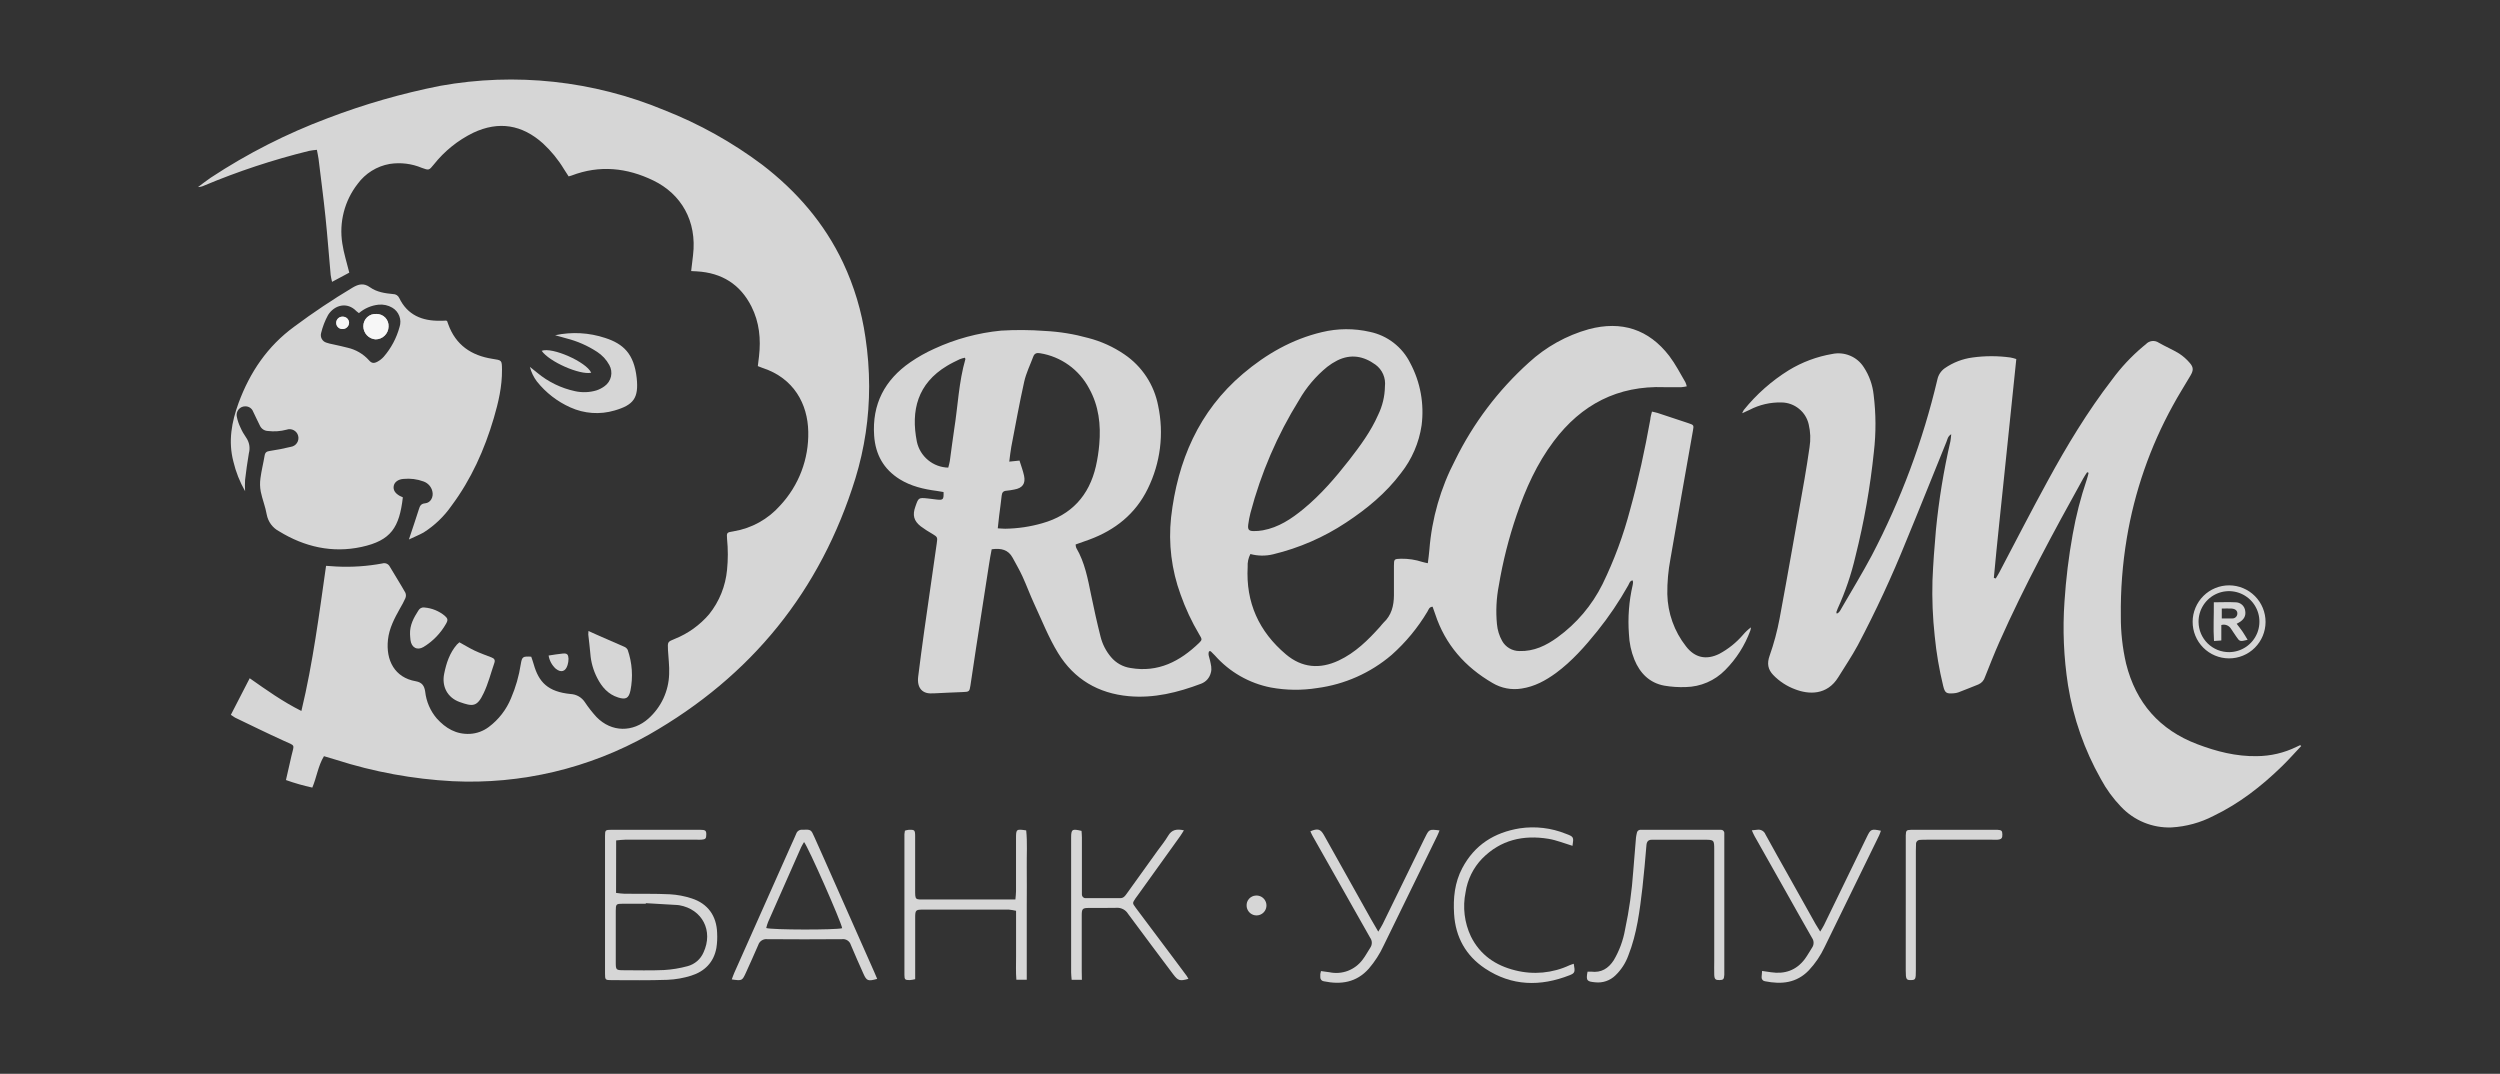 <?xml version="1.0" encoding="UTF-8"?> <svg xmlns="http://www.w3.org/2000/svg" viewBox="0 0 108 46.389" fill="none"><rect x="0" y="0" width="108" height="46.389" fill="#333333" stroke="none"/><path d="M71.365 17.781C71.466 17.806 71.54 17.818 71.609 17.84C72.049 17.984 72.488 18.129 72.927 18.277C73.181 18.362 73.177 18.363 73.133 18.614C72.808 20.457 72.48 22.299 72.163 24.143C72.068 24.645 72.022 25.155 72.028 25.666C72.046 26.486 72.329 27.279 72.836 27.923C73.215 28.417 73.711 28.523 74.269 28.249C74.662 28.039 75.012 27.758 75.302 27.42C75.402 27.301 75.516 27.195 75.641 27.102C75.637 27.148 75.629 27.194 75.615 27.238C75.38 27.881 75.009 28.464 74.526 28.948C74.077 29.406 73.466 29.669 72.825 29.681C72.514 29.693 72.203 29.672 71.896 29.62C71.261 29.502 70.846 29.084 70.606 28.496C70.464 28.145 70.385 27.771 70.37 27.392C70.317 26.683 70.371 25.971 70.531 25.278C70.541 25.232 70.546 25.185 70.547 25.137C70.543 25.114 70.536 25.092 70.526 25.071C70.407 25.093 70.384 25.209 70.339 25.288C69.95 25.982 69.504 26.642 69.006 27.262C68.471 27.926 67.909 28.564 67.217 29.075C66.77 29.4 66.296 29.66 65.734 29.745C65.302 29.816 64.858 29.732 64.481 29.508C63.293 28.818 62.434 27.851 61.999 26.524C61.964 26.418 61.925 26.314 61.888 26.209C61.734 26.22 61.715 26.341 61.664 26.423C61.248 27.121 60.727 27.751 60.12 28.291C59.208 29.07 58.09 29.567 56.902 29.724C56.238 29.83 55.561 29.822 54.9 29.7C53.964 29.517 53.114 29.03 52.483 28.315C52.425 28.253 52.364 28.197 52.303 28.135C52.294 28.126 52.267 28.135 52.231 28.135C52.173 28.271 52.246 28.401 52.273 28.533C52.309 28.708 52.363 28.875 52.308 29.062C52.282 29.169 52.23 29.268 52.158 29.351C52.085 29.433 51.993 29.496 51.891 29.535C50.884 29.915 49.853 30.174 48.764 30.075C47.444 29.956 46.401 29.34 45.711 28.215C45.303 27.55 45.014 26.811 44.683 26.099C44.501 25.706 44.351 25.295 44.17 24.899C44.045 24.626 43.891 24.365 43.748 24.098C43.558 23.743 43.247 23.673 42.841 23.729C42.8 23.95 42.752 24.178 42.722 24.406C42.534 25.601 42.349 26.797 42.166 27.992C42.083 28.534 42.001 29.076 41.922 29.618C41.883 29.875 41.865 29.888 41.595 29.897C41.19 29.91 40.785 29.933 40.38 29.951C40.351 29.951 40.323 29.951 40.294 29.951C39.879 29.99 39.601 29.75 39.666 29.227C39.829 27.904 40.02 26.587 40.211 25.267C40.295 24.669 40.38 24.07 40.468 23.471C40.507 23.209 40.501 23.199 40.279 23.064C40.106 22.966 39.939 22.858 39.779 22.74C39.475 22.503 39.412 22.253 39.543 21.889C39.679 21.495 39.679 21.493 40.083 21.534C40.214 21.546 40.344 21.569 40.475 21.582C40.743 21.609 40.773 21.582 40.761 21.256C40.669 21.24 40.572 21.221 40.473 21.208C39.907 21.134 39.356 21.007 38.864 20.701C38.171 20.267 37.82 19.635 37.763 18.821C37.669 17.459 38.221 16.412 39.325 15.649C39.652 15.424 39.999 15.229 40.361 15.066C41.272 14.645 42.247 14.38 43.246 14.283C43.878 14.245 44.511 14.25 45.142 14.297C45.775 14.329 46.401 14.431 47.012 14.601C47.571 14.745 48.1 14.985 48.576 15.311C48.952 15.566 49.273 15.892 49.523 16.271C49.773 16.651 49.945 17.076 50.031 17.522C50.29 18.736 50.132 20.002 49.583 21.115C49.055 22.199 48.176 22.898 47.058 23.311C46.864 23.382 46.668 23.449 46.467 23.521C46.468 23.57 46.477 23.62 46.493 23.666C46.865 24.298 46.994 25.006 47.138 25.712C47.262 26.312 47.394 26.913 47.545 27.508C47.626 27.831 47.78 28.131 47.995 28.385C48.209 28.641 48.511 28.81 48.841 28.858C50.031 29.063 50.976 28.571 51.803 27.772C51.94 27.639 51.934 27.613 51.803 27.401C51.48 26.856 51.211 26.28 51 25.682C50.611 24.619 50.47 23.482 50.59 22.356C50.87 19.915 51.782 17.768 53.699 16.144C54.699 15.297 55.817 14.655 57.104 14.349C57.786 14.183 58.498 14.179 59.182 14.337C59.554 14.415 59.904 14.576 60.205 14.809C60.506 15.042 60.751 15.339 60.92 15.68C61.361 16.505 61.533 17.447 61.413 18.375C61.302 19.128 60.995 19.839 60.523 20.437C59.873 21.304 59.05 21.981 58.152 22.573C57.189 23.212 56.121 23.676 54.998 23.946C54.675 24.025 54.338 24.02 54.017 23.934C53.928 24.105 53.887 24.298 53.899 24.491C53.816 26.03 54.386 27.284 55.553 28.269C56.244 28.852 57.017 28.916 57.831 28.535C58.549 28.198 59.099 27.654 59.62 27.073C59.67 27.017 59.712 26.955 59.767 26.901C60.114 26.581 60.215 26.167 60.218 25.717C60.218 25.291 60.218 24.865 60.218 24.439C60.218 24.15 60.23 24.146 60.526 24.137C60.838 24.132 61.149 24.179 61.446 24.276C61.515 24.297 61.587 24.31 61.682 24.331C61.706 24.123 61.736 23.937 61.749 23.752C61.854 22.399 62.233 21.081 62.862 19.879C63.644 18.285 64.723 16.856 66.041 15.668C66.781 14.986 67.672 14.49 68.641 14.22C70.049 13.848 71.222 14.22 72.112 15.376C72.381 15.731 72.585 16.13 72.808 16.511C72.834 16.569 72.854 16.628 72.868 16.69C72.792 16.707 72.716 16.719 72.638 16.726C72.393 16.726 72.146 16.726 71.901 16.726C69.892 16.651 68.315 17.471 67.119 19.065C66.396 20.028 65.907 21.112 65.52 22.246C65.18 23.24 64.922 24.259 64.749 25.295C64.642 25.843 64.615 26.405 64.668 26.961C64.691 27.216 64.766 27.463 64.891 27.686C64.965 27.82 65.073 27.93 65.205 28.007C65.336 28.084 65.485 28.125 65.638 28.125C66.266 28.146 66.795 27.888 67.284 27.533C68.108 26.936 68.775 26.148 69.228 25.237C69.734 24.199 70.135 23.114 70.427 21.996C70.782 20.721 71.058 19.426 71.293 18.123C71.3 18.009 71.335 17.903 71.365 17.781ZM59.829 16.693C59.85 16.514 59.824 16.332 59.752 16.167C59.68 16.001 59.565 15.858 59.419 15.752C58.908 15.382 58.355 15.279 57.764 15.575C57.613 15.652 57.469 15.743 57.336 15.848C56.845 16.248 56.432 16.735 56.118 17.285C55.179 18.797 54.472 20.441 54.019 22.162C53.977 22.327 53.945 22.494 53.923 22.663C53.897 22.879 53.949 22.941 54.159 22.943C54.291 22.945 54.423 22.934 54.553 22.91C55.236 22.786 55.791 22.414 56.313 21.985C57.062 21.369 57.689 20.637 58.284 19.876C58.757 19.264 59.221 18.64 59.535 17.923C59.722 17.54 59.823 17.12 59.829 16.693ZM43.104 22.824C43.246 22.832 43.34 22.841 43.43 22.841C43.969 22.833 44.504 22.754 45.022 22.605C46.283 22.25 47.05 21.413 47.343 20.141C47.413 19.829 47.462 19.513 47.489 19.194C47.562 18.35 47.469 17.529 47.047 16.776C46.836 16.377 46.535 16.033 46.169 15.77C45.802 15.507 45.38 15.332 44.934 15.26C44.795 15.235 44.691 15.26 44.639 15.401C44.505 15.763 44.33 16.111 44.245 16.491C44.038 17.421 43.869 18.36 43.689 19.297C43.651 19.497 43.633 19.702 43.6 19.943L44.042 19.897C44.111 20.118 44.191 20.329 44.239 20.548C44.313 20.896 44.171 21.085 43.817 21.148C43.706 21.171 43.594 21.188 43.481 21.199C43.343 21.208 43.286 21.274 43.272 21.412C43.242 21.703 43.199 21.993 43.163 22.283C43.142 22.444 43.127 22.611 43.104 22.819V22.824ZM40.963 20.206C40.991 20.112 41.014 20.016 41.032 19.919C41.097 19.463 41.15 19.002 41.221 18.547C41.382 17.534 41.419 16.502 41.706 15.51C41.706 15.503 41.699 15.493 41.683 15.453C41.607 15.468 41.532 15.49 41.461 15.518C41.274 15.608 41.086 15.698 40.909 15.806C39.637 16.571 39.342 17.734 39.609 19.083C39.676 19.394 39.847 19.674 40.093 19.877C40.338 20.08 40.645 20.194 40.963 20.201V20.206Z" fill="white" fill-opacity="0.8"></path><path d="M15.089 11.778L14.345 12.176C14.32 12.078 14.3 11.979 14.285 11.879C14.209 11.042 14.147 10.203 14.06 9.367C13.974 8.53 13.862 7.698 13.761 6.861C13.746 6.743 13.716 6.624 13.689 6.472C13.575 6.482 13.461 6.497 13.349 6.519C11.799 6.9 10.281 7.402 8.809 8.021C8.73 8.059 8.643 8.079 8.555 8.081C8.739 7.945 8.918 7.8 9.109 7.673C10.689 6.632 12.381 5.772 14.152 5.108C15.732 4.504 17.36 4.036 19.018 3.708C22.274 3.122 25.629 3.485 28.685 4.753C30.201 5.347 31.629 6.143 32.932 7.12C34.417 8.261 35.615 9.643 36.421 11.348C36.901 12.368 37.226 13.454 37.386 14.57C37.492 15.271 37.546 15.98 37.547 16.689C37.548 18.034 37.349 19.372 36.956 20.658C35.45 25.533 32.454 29.215 28.038 31.735C25.454 33.195 22.51 33.893 19.548 33.748C17.839 33.657 16.15 33.347 14.521 32.824C14.352 32.771 14.181 32.722 13.995 32.667C13.739 33.092 13.683 33.571 13.492 34.024C13.106 33.94 12.725 33.831 12.353 33.698C12.437 33.337 12.514 32.999 12.589 32.662C12.713 32.132 12.779 32.239 12.249 31.997C11.54 31.676 10.85 31.334 10.152 31C10.09 30.964 10.03 30.924 9.973 30.881C10.244 30.357 10.508 29.841 10.787 29.3C11.512 29.809 12.205 30.305 13.02 30.714C13.276 29.649 13.464 28.61 13.63 27.57C13.797 26.529 13.934 25.498 14.086 24.444C14.242 24.455 14.39 24.467 14.539 24.474C15.2 24.507 15.862 24.463 16.513 24.342C16.575 24.322 16.643 24.325 16.703 24.35C16.763 24.376 16.812 24.422 16.841 24.481C17.063 24.858 17.299 25.227 17.512 25.605C17.528 25.642 17.536 25.683 17.536 25.724C17.536 25.764 17.528 25.804 17.512 25.842C17.442 25.997 17.363 26.147 17.275 26.293C17.039 26.715 16.813 27.143 16.76 27.635C16.663 28.528 17.052 29.273 17.961 29.43C18.241 29.479 18.332 29.636 18.368 29.878C18.415 30.305 18.588 30.708 18.866 31.035C19.251 31.461 19.704 31.733 20.303 31.703C20.597 31.687 20.88 31.583 21.116 31.405C21.542 31.086 21.874 30.657 22.076 30.164C22.279 29.692 22.42 29.198 22.498 28.691C22.552 28.372 22.58 28.347 22.949 28.369C22.984 28.473 23.026 28.586 23.058 28.702C23.276 29.469 23.668 29.886 24.655 29.982C24.776 29.988 24.894 30.023 25 30.083C25.106 30.144 25.196 30.228 25.263 30.329C25.415 30.558 25.584 30.774 25.769 30.976C26.426 31.649 27.349 31.636 28.014 31.041C28.285 30.798 28.505 30.503 28.659 30.172C28.812 29.842 28.897 29.483 28.907 29.119C28.924 28.772 28.873 28.422 28.856 28.072C28.84 27.721 28.841 27.727 29.155 27.598C29.727 27.368 30.235 27.003 30.636 26.533C31.076 25.983 31.344 25.315 31.409 24.613C31.453 24.171 31.453 23.725 31.409 23.283C31.385 22.998 31.401 23.001 31.688 22.953C32.469 22.825 33.183 22.429 33.707 21.833C34.51 20.971 34.944 19.828 34.917 18.649C34.895 17.45 34.291 16.335 32.945 15.896C32.883 15.876 32.827 15.85 32.738 15.816C32.755 15.674 32.772 15.536 32.789 15.398C32.875 14.65 32.806 13.922 32.462 13.241C31.976 12.277 31.178 11.786 30.108 11.723L29.858 11.71C29.886 11.473 29.912 11.251 29.939 11.029C30.118 9.536 29.415 8.376 28.229 7.8C27.086 7.245 25.902 7.119 24.69 7.584C24.649 7.599 24.607 7.611 24.565 7.62C24.497 7.516 24.43 7.414 24.366 7.312C24.117 6.898 23.81 6.522 23.455 6.194C22.558 5.39 21.549 5.213 20.44 5.737C19.779 6.061 19.199 6.529 18.741 7.106C18.533 7.361 18.533 7.365 18.224 7.252C17.786 7.068 17.306 7.01 16.837 7.082C16.28 7.179 15.783 7.489 15.449 7.945C15.169 8.305 14.966 8.718 14.852 9.16C14.738 9.601 14.716 10.062 14.787 10.512C14.848 10.931 14.981 11.336 15.089 11.778Z" fill="white" fill-opacity="0.8"></path><path d="M99.412 32.228C99.134 32.523 98.865 32.827 98.576 33.108C97.697 33.964 96.737 34.712 95.622 35.248C95.059 35.54 94.441 35.709 93.808 35.745C93.401 35.76 92.995 35.687 92.618 35.532C92.241 35.377 91.901 35.142 91.622 34.844C91.281 34.489 90.99 34.089 90.757 33.654C90.048 32.4 89.568 31.029 89.339 29.605C89.153 28.408 89.101 27.194 89.186 25.985C89.249 25.013 89.367 24.046 89.54 23.088C89.682 22.287 89.884 21.498 90.145 20.728C90.18 20.63 90.201 20.527 90.228 20.425L90.164 20.4C90.11 20.484 90.052 20.566 90.004 20.653C88.719 22.971 87.455 25.299 86.378 27.723C86.155 28.223 85.957 28.734 85.753 29.243C85.732 29.316 85.695 29.382 85.645 29.439C85.595 29.495 85.533 29.539 85.464 29.569C85.174 29.681 84.887 29.805 84.597 29.912C84.534 29.933 84.469 29.946 84.403 29.95C84.081 29.977 84.02 29.937 83.945 29.63C83.773 28.923 83.651 28.205 83.58 27.481C83.493 26.681 83.46 25.877 83.483 25.073C83.513 24.345 83.567 23.619 83.632 22.894C83.758 21.605 83.967 20.325 84.258 19.063C84.277 18.975 84.278 18.883 84.293 18.758C84.14 18.851 84.13 18.984 84.086 19.089C83.508 20.509 82.946 21.929 82.357 23.349C81.735 24.894 81.033 26.405 80.255 27.878C79.999 28.351 79.696 28.798 79.414 29.256C78.925 30.05 78.128 30.003 77.547 29.777C77.19 29.645 76.867 29.433 76.602 29.159C76.373 28.916 76.328 28.666 76.446 28.331C76.632 27.805 76.776 27.267 76.879 26.719C77.253 24.707 77.601 22.701 77.956 20.691C78.034 20.235 78.107 19.778 78.172 19.32C78.225 18.991 78.213 18.656 78.136 18.333C78.076 18.067 77.928 17.83 77.716 17.659C77.505 17.487 77.243 17.391 76.972 17.386C76.488 17.372 76.009 17.482 75.579 17.707L75.262 17.852C75.281 17.804 75.305 17.757 75.332 17.712C75.879 17.033 76.537 16.451 77.278 15.992C77.853 15.642 78.489 15.405 79.151 15.292C79.41 15.237 79.678 15.263 79.922 15.365C80.166 15.466 80.373 15.64 80.515 15.863C80.75 16.22 80.896 16.629 80.941 17.054C81.043 17.872 81.047 18.699 80.952 19.517C80.795 21.041 80.528 22.551 80.155 24.036C79.976 24.809 79.72 25.562 79.39 26.285C79.367 26.336 79.347 26.389 79.33 26.443C79.33 26.457 79.338 26.477 79.347 26.509C79.465 26.468 79.506 26.357 79.559 26.267C79.994 25.513 80.449 24.77 80.859 24C82.118 21.593 83.071 19.038 83.695 16.393C83.736 16.198 83.849 16.026 84.01 15.91C84.368 15.661 84.781 15.501 85.213 15.444C85.757 15.369 86.308 15.369 86.851 15.444C86.937 15.46 87.021 15.483 87.104 15.511C86.939 17.095 86.773 18.671 86.614 20.245C86.454 21.819 86.278 23.39 86.134 24.964L86.215 24.991C86.265 24.908 86.318 24.826 86.363 24.741C87.06 23.419 87.741 22.088 88.459 20.778C89.286 19.258 90.183 17.774 91.242 16.399C91.626 15.875 92.071 15.399 92.567 14.98C92.611 14.943 92.657 14.911 92.699 14.872C92.769 14.795 92.865 14.745 92.968 14.733C93.072 14.721 93.177 14.748 93.262 14.807C93.548 14.972 93.853 15.099 94.137 15.272C94.311 15.385 94.467 15.523 94.601 15.682C94.766 15.871 94.758 16.006 94.628 16.225C94.376 16.656 94.103 17.081 93.867 17.52C92.884 19.304 92.211 21.243 91.877 23.254C91.692 24.364 91.606 25.489 91.62 26.615C91.615 27.305 91.692 27.995 91.847 28.668C92.272 30.364 93.291 31.531 94.926 32.15C95.753 32.464 96.597 32.681 97.491 32.666C98.088 32.663 98.677 32.525 99.213 32.262L99.367 32.19L99.412 32.228Z" fill="white" fill-opacity="0.8"></path><path d="M17.664 23.306C17.823 22.832 17.962 22.421 18.094 22.004C18.139 21.862 18.179 21.759 18.368 21.743C18.605 21.721 18.738 21.466 18.678 21.225C18.656 21.128 18.609 21.038 18.542 20.963C18.475 20.889 18.391 20.832 18.296 20.799C18.02 20.697 17.725 20.66 17.433 20.689C17.196 20.705 17.036 20.83 17.008 20.998C16.981 21.166 17.062 21.308 17.277 21.427C17.317 21.449 17.362 21.466 17.403 21.485C17.252 22.786 16.896 23.351 15.615 23.628C14.356 23.9 13.156 23.628 12.057 22.952C11.919 22.88 11.799 22.776 11.706 22.651C11.613 22.525 11.551 22.379 11.522 22.225C11.466 21.893 11.333 21.572 11.265 21.241C11.228 21.047 11.224 20.85 11.252 20.655C11.295 20.327 11.378 20.005 11.432 19.679C11.456 19.54 11.522 19.5 11.656 19.481C11.963 19.436 12.269 19.376 12.57 19.302C12.623 19.294 12.673 19.275 12.718 19.246C12.763 19.217 12.801 19.179 12.83 19.134C12.86 19.09 12.879 19.039 12.888 18.987C12.897 18.934 12.895 18.88 12.881 18.828C12.868 18.777 12.844 18.728 12.811 18.686C12.778 18.644 12.737 18.61 12.69 18.585C12.643 18.56 12.591 18.545 12.538 18.541C12.485 18.537 12.431 18.544 12.381 18.562C12.117 18.633 11.841 18.652 11.569 18.618C11.499 18.615 11.43 18.593 11.371 18.554C11.312 18.515 11.264 18.461 11.233 18.398C11.13 18.196 11.037 17.988 10.937 17.785C10.912 17.718 10.868 17.66 10.81 17.619C10.752 17.578 10.682 17.555 10.611 17.554C10.554 17.551 10.497 17.561 10.444 17.584C10.392 17.607 10.345 17.642 10.309 17.685C10.272 17.729 10.245 17.781 10.232 17.837C10.218 17.892 10.218 17.95 10.231 18.006C10.263 18.164 10.314 18.316 10.384 18.461C10.452 18.617 10.536 18.766 10.634 18.905C10.701 19.001 10.747 19.111 10.768 19.227C10.788 19.344 10.783 19.463 10.752 19.577C10.686 19.958 10.634 20.342 10.588 20.727C10.578 20.891 10.578 21.055 10.588 21.218C10.358 20.817 10.187 20.385 10.081 19.935C9.854 19.06 10.006 18.231 10.308 17.403C10.799 16.075 11.555 14.956 12.711 14.111C13.522 13.507 14.363 12.944 15.231 12.425C15.491 12.271 15.715 12.217 15.985 12.411C16.276 12.618 16.63 12.671 16.98 12.704C17.036 12.703 17.091 12.718 17.138 12.748C17.186 12.778 17.223 12.821 17.246 12.872C17.6 13.608 18.234 13.871 19.018 13.856C19.103 13.856 19.187 13.856 19.272 13.849C19.281 13.849 19.289 13.857 19.315 13.87C19.328 13.908 19.347 13.96 19.366 14.012C19.689 14.908 20.364 15.36 21.27 15.501C21.68 15.565 21.682 15.551 21.686 15.974C21.693 16.693 21.532 17.383 21.332 18.063C20.93 19.425 20.357 20.707 19.504 21.85C19.184 22.31 18.776 22.701 18.303 23.002C18.106 23.112 17.896 23.195 17.664 23.306ZM15.505 13.527C15.468 13.503 15.433 13.475 15.4 13.445C14.997 13.023 14.447 13.175 14.174 13.606C14.038 13.853 13.937 14.117 13.871 14.391C13.849 14.474 13.859 14.562 13.899 14.638C13.94 14.714 14.008 14.772 14.09 14.799C14.188 14.833 14.288 14.858 14.39 14.876C14.601 14.926 14.814 14.965 15.022 15.023C15.374 15.104 15.693 15.291 15.935 15.559C16.054 15.697 16.151 15.709 16.311 15.622C16.411 15.568 16.5 15.497 16.576 15.413C16.898 15.041 17.132 14.6 17.261 14.124C17.312 13.97 17.308 13.803 17.25 13.651C17.192 13.499 17.084 13.372 16.943 13.29C16.765 13.186 16.558 13.142 16.353 13.162C16.04 13.195 15.744 13.322 15.505 13.527Z" fill="white" fill-opacity="0.8"></path><path d="M26.614 38.574C26.745 38.587 26.863 38.609 26.982 38.61C27.634 38.617 28.288 38.602 28.938 38.633C29.259 38.651 29.577 38.711 29.883 38.812C30.579 39.037 30.957 39.566 30.98 40.303C30.992 40.52 30.982 40.738 30.948 40.953C30.835 41.572 30.442 41.965 29.861 42.148C29.528 42.253 29.183 42.314 28.834 42.328C28.032 42.357 27.228 42.343 26.424 42.342C26.147 42.342 26.137 42.331 26.137 42.053C26.137 40.074 26.137 38.095 26.137 36.117C26.137 35.86 26.151 35.848 26.414 35.847H30.242C30.479 35.847 30.517 35.882 30.511 36.067C30.511 36.224 30.473 36.261 30.308 36.274C30.233 36.28 30.157 36.274 30.082 36.274C29.061 36.274 28.04 36.274 27.019 36.274C26.89 36.274 26.761 36.294 26.618 36.306L26.614 38.574ZM27.899 39.017V39.041C27.568 39.041 27.238 39.041 26.908 39.041C26.618 39.041 26.602 39.059 26.601 39.346C26.601 40.094 26.601 40.842 26.601 41.589C26.601 41.893 26.619 41.913 26.921 41.914C27.512 41.914 28.093 41.933 28.678 41.906C29.026 41.886 29.37 41.83 29.706 41.738C29.857 41.697 29.997 41.623 30.116 41.521C30.235 41.419 30.329 41.29 30.391 41.146C30.824 40.216 30.343 39.279 29.341 39.105C29.312 39.1 29.284 39.097 29.256 39.096L27.899 39.017Z" fill="white" fill-opacity="0.8"></path><path d="M44.358 42.324H43.907C43.879 41.983 43.896 41.654 43.894 41.328C43.892 41.001 43.894 40.684 43.894 40.362V39.346C43.79 39.322 43.685 39.305 43.578 39.295C42.341 39.295 41.103 39.295 39.866 39.295C39.555 39.295 39.536 39.323 39.536 39.644C39.536 40.42 39.536 41.196 39.536 41.971V42.301C39.459 42.32 39.38 42.333 39.3 42.34C39.098 42.34 39.071 42.319 39.071 42.111C39.071 40.085 39.071 38.059 39.071 36.035C39.075 35.984 39.081 35.934 39.092 35.885C39.145 35.867 39.2 35.855 39.255 35.848C39.509 35.837 39.532 35.859 39.534 36.111C39.534 36.877 39.534 37.644 39.534 38.41C39.534 38.897 39.524 38.858 39.981 38.858H43.865C43.876 38.725 43.892 38.621 43.892 38.502C43.892 37.755 43.892 37.008 43.892 36.26V36.203C43.892 35.82 43.907 35.808 44.332 35.873C44.386 36.398 44.349 36.938 44.356 37.468C44.363 37.998 44.356 38.547 44.356 39.086V42.319L44.358 42.324Z" fill="white" fill-opacity="0.8"></path><path d="M37.895 42.288C37.498 42.398 37.44 42.375 37.303 42.072C37.119 41.658 36.931 41.243 36.758 40.825C36.734 40.743 36.682 40.673 36.612 40.627C36.541 40.58 36.456 40.561 36.373 40.572C35.295 40.581 34.217 40.581 33.14 40.572C33.056 40.563 32.972 40.584 32.902 40.63C32.832 40.677 32.78 40.746 32.755 40.827C32.586 41.227 32.401 41.622 32.224 42.019C32.06 42.374 32.059 42.374 31.612 42.311C31.65 42.212 31.68 42.117 31.721 42.026C32.54 40.186 33.359 38.346 34.179 36.505C34.253 36.34 34.331 36.178 34.398 36.013C34.417 35.959 34.453 35.914 34.501 35.883C34.549 35.853 34.605 35.839 34.661 35.844C35.036 35.833 35.035 35.828 35.186 36.172C35.323 36.485 35.465 36.794 35.603 37.105L37.764 41.982C37.806 42.075 37.845 42.17 37.895 42.288ZM36.381 40.099C36.35 39.841 34.912 36.582 34.735 36.376C34.69 36.455 34.644 36.523 34.611 36.596C34.132 37.675 33.655 38.755 33.18 39.835C33.148 39.919 33.121 40.004 33.101 40.091C33.361 40.175 36.108 40.177 36.381 40.099Z" fill="white" fill-opacity="0.8"></path><path d="M68.582 41.975C68.646 41.975 68.692 41.975 68.738 41.975C69.173 42.03 69.481 41.84 69.713 41.483C69.954 41.075 70.12 40.627 70.202 40.16C70.38 39.328 70.498 38.485 70.556 37.637C70.594 37.157 70.633 36.676 70.674 36.197C70.674 36.14 70.696 36.084 70.702 36.029C70.716 35.91 70.775 35.838 70.905 35.846C70.952 35.846 70.999 35.846 71.047 35.846H74.164C74.221 35.846 74.282 35.846 74.334 35.846C74.355 35.845 74.377 35.848 74.397 35.855C74.417 35.863 74.435 35.875 74.45 35.89C74.465 35.906 74.476 35.924 74.483 35.944C74.49 35.965 74.492 35.986 74.49 36.007C74.49 36.074 74.49 36.14 74.49 36.206V41.968C74.49 42.016 74.49 42.063 74.49 42.111C74.478 42.303 74.45 42.336 74.282 42.339C74.114 42.343 74.061 42.307 74.055 42.102C74.049 41.898 74.055 41.705 74.055 41.511V36.71C74.055 36.285 74.047 36.277 73.632 36.277H71.555C71.489 36.277 71.422 36.277 71.356 36.277C71.209 36.277 71.14 36.355 71.127 36.505C71.074 37.117 71.024 37.729 70.954 38.34C70.837 39.334 70.718 40.33 70.346 41.272C70.228 41.602 70.034 41.901 69.779 42.144C69.666 42.252 69.53 42.335 69.382 42.385C69.233 42.436 69.076 42.453 68.92 42.436C68.564 42.403 68.504 42.374 68.582 41.975Z" fill="white" fill-opacity="0.8"></path><path d="M46.737 42.327H46.295C46.287 42.208 46.273 42.111 46.273 42.011C46.273 40.071 46.273 38.13 46.273 36.189C46.273 35.825 46.315 35.796 46.722 35.894C46.728 35.986 46.738 36.087 46.738 36.188C46.738 36.926 46.738 37.665 46.738 38.403C46.738 38.479 46.738 38.555 46.738 38.63C46.737 38.654 46.741 38.678 46.749 38.7C46.758 38.722 46.772 38.742 46.789 38.758C46.807 38.774 46.828 38.786 46.85 38.794C46.873 38.801 46.897 38.803 46.92 38.8C47.412 38.8 47.903 38.8 48.395 38.8C48.544 38.8 48.609 38.698 48.68 38.599C49.121 37.984 49.563 37.37 50.004 36.755C50.159 36.54 50.33 36.334 50.463 36.107C50.621 35.835 50.84 35.804 51.145 35.87C51.083 35.968 51.038 36.046 50.986 36.119C50.38 36.965 49.774 37.81 49.166 38.655C49.127 38.71 49.087 38.762 49.048 38.817C48.918 39.014 48.916 39.016 49.062 39.214C49.634 39.98 50.207 40.745 50.781 41.508C50.945 41.729 51.109 41.948 51.272 42.168C51.297 42.206 51.319 42.245 51.34 42.286C50.966 42.392 50.893 42.369 50.682 42.09C50.03 41.219 49.376 40.35 48.73 39.474C48.679 39.39 48.605 39.322 48.518 39.277C48.431 39.232 48.332 39.211 48.234 39.218C47.838 39.23 47.44 39.218 47.043 39.223C46.764 39.223 46.732 39.259 46.731 39.537C46.731 40.34 46.731 41.145 46.731 41.95L46.737 42.327Z" fill="white" fill-opacity="0.8"></path><path d="M23.981 14.482C24.7 14.327 25.448 14.368 26.146 14.6C26.924 14.852 27.392 15.282 27.505 16.329C27.597 17.193 27.375 17.494 26.547 17.734C25.915 17.92 25.238 17.872 24.638 17.599C24.074 17.347 23.579 16.963 23.194 16.48C23.052 16.292 22.949 16.077 22.891 15.849L23.206 16.102C23.68 16.497 24.243 16.771 24.846 16.9C25.152 16.967 25.47 16.955 25.77 16.864C25.895 16.822 26.013 16.761 26.119 16.682C26.259 16.582 26.357 16.433 26.395 16.265C26.432 16.096 26.406 15.92 26.322 15.769C26.195 15.535 26.01 15.337 25.785 15.194C25.381 14.931 24.936 14.736 24.468 14.618L23.981 14.482Z" fill="white" fill-opacity="0.8"></path><path d="M76.122 41.945C76.266 41.966 76.387 41.981 76.506 42.001C77.097 42.09 77.592 41.923 77.96 41.441C78.078 41.283 78.173 41.107 78.281 40.94C78.324 40.879 78.347 40.805 78.347 40.73C78.347 40.655 78.324 40.581 78.281 40.52C77.89 39.84 77.508 39.153 77.122 38.469L75.797 36.121C75.757 36.049 75.725 35.972 75.679 35.87C75.777 35.861 75.848 35.856 75.915 35.845C75.989 35.833 76.064 35.847 76.129 35.884C76.194 35.921 76.243 35.98 76.27 36.05C76.6 36.656 76.941 37.256 77.279 37.859C77.662 38.544 78.045 39.229 78.43 39.914C78.483 40.01 78.548 40.1 78.633 40.244C78.709 40.114 78.76 40.041 78.799 39.96C79.417 38.692 80.033 37.424 80.647 36.157C80.814 35.813 80.841 35.801 81.255 35.888C81.229 35.958 81.209 36.028 81.177 36.093C80.393 37.7 79.609 39.306 78.823 40.912C78.65 41.281 78.421 41.62 78.142 41.917C77.609 42.471 76.961 42.532 76.252 42.391C76.209 42.387 76.168 42.366 76.14 42.333C76.112 42.3 76.098 42.257 76.101 42.214C76.108 42.128 76.116 42.047 76.122 41.945Z" fill="white" fill-opacity="0.8"></path><path d="M62.188 35.874C62.149 35.968 62.124 36.038 62.091 36.104C61.319 37.682 60.548 39.263 59.775 40.846C59.608 41.207 59.392 41.543 59.133 41.845C58.602 42.443 57.934 42.545 57.193 42.392C57.15 42.388 57.11 42.368 57.081 42.337C57.053 42.305 57.037 42.263 57.037 42.22C57.034 42.173 57.034 42.126 57.037 42.078C57.044 42.035 57.053 41.992 57.066 41.95C57.194 41.968 57.313 41.981 57.433 42.001C57.698 42.057 57.974 42.036 58.228 41.94C58.481 41.843 58.702 41.676 58.864 41.458C58.992 41.295 59.087 41.103 59.2 40.934C59.242 40.871 59.264 40.797 59.262 40.721C59.261 40.645 59.236 40.572 59.191 40.511C58.712 39.675 58.246 38.832 57.767 37.992L56.704 36.114C56.667 36.05 56.64 35.98 56.608 35.912C56.918 35.779 57.045 35.81 57.192 36.071C57.873 37.284 58.551 38.497 59.229 39.71C59.32 39.873 59.416 40.033 59.541 40.247C59.626 40.104 59.688 40.011 59.733 39.918C60.333 38.695 60.931 37.472 61.526 36.249C61.538 36.224 61.551 36.199 61.564 36.174C61.74 35.819 61.74 35.819 62.188 35.874Z" fill="white" fill-opacity="0.8"></path><path d="M67.932 36.54C67.577 36.433 67.238 36.293 66.89 36.236C65.806 36.06 64.826 36.281 64.029 37.091C63.645 37.489 63.395 37.997 63.313 38.544C63.181 39.189 63.262 39.859 63.543 40.454C63.941 41.255 64.607 41.709 65.457 41.919C66.243 42.119 67.073 42.041 67.806 41.698C67.863 41.672 67.925 41.657 67.986 41.635C68.051 41.99 68.04 42.039 67.805 42.131C66.541 42.625 65.308 42.605 64.153 41.837C63.326 41.286 62.879 40.487 62.817 39.486C62.774 38.797 62.84 38.125 63.171 37.501C63.703 36.496 64.555 35.963 65.653 35.784C66.328 35.683 67.017 35.765 67.651 36.021C67.989 36.146 67.989 36.163 67.932 36.54Z" fill="white" fill-opacity="0.8"></path><path d="M82.329 39.093V36.283C82.329 36.217 82.329 36.151 82.329 36.084C82.338 35.875 82.356 35.856 82.555 35.848C82.602 35.848 82.649 35.848 82.697 35.848H86.154C86.201 35.848 86.249 35.848 86.296 35.848C86.467 35.858 86.498 35.889 86.502 36.045C86.507 36.202 86.468 36.262 86.293 36.275C86.218 36.281 86.142 36.275 86.067 36.275H83.232C83.137 36.275 83.043 36.275 82.948 36.283C82.924 36.282 82.901 36.287 82.879 36.296C82.856 36.305 82.837 36.318 82.82 36.336C82.803 36.352 82.791 36.373 82.782 36.395C82.774 36.418 82.771 36.441 82.772 36.465C82.767 36.56 82.765 36.655 82.765 36.749C82.765 38.319 82.765 39.889 82.765 41.46V41.914C82.765 42.307 82.751 42.336 82.553 42.339C82.356 42.343 82.328 42.311 82.328 41.928L82.329 39.093Z" fill="white" fill-opacity="0.8"></path><path d="M19.845 27.747C20.066 27.866 20.275 27.997 20.495 28.102C20.731 28.213 20.983 28.305 21.23 28.399C21.348 28.443 21.401 28.507 21.357 28.636C21.206 29.073 21.094 29.527 20.897 29.938C20.612 30.546 20.425 30.529 19.856 30.327C19.327 30.137 19.075 29.654 19.189 29.102C19.282 28.644 19.425 28.206 19.739 27.844C19.772 27.809 19.808 27.777 19.845 27.747Z" fill="white" fill-opacity="0.8"></path><path d="M25.421 27.26C25.597 27.339 25.747 27.408 25.9 27.474C26.254 27.628 26.608 27.779 26.963 27.938C27.029 27.963 27.084 28.012 27.117 28.074C27.312 28.639 27.353 29.247 27.235 29.833C27.163 30.172 27.028 30.233 26.704 30.131C26.266 29.994 25.995 29.672 25.798 29.285C25.629 28.956 25.528 28.598 25.502 28.229C25.48 27.956 25.442 27.685 25.414 27.413C25.413 27.361 25.416 27.311 25.421 27.26Z" fill="white" fill-opacity="0.8"></path><path d="M97.872 26.87C97.871 27.288 97.703 27.689 97.407 27.984C97.111 28.279 96.709 28.444 96.291 28.442C95.874 28.441 95.474 28.273 95.179 27.977C94.885 27.68 94.72 27.278 94.722 26.859C94.722 26.652 94.764 26.447 94.844 26.256C94.924 26.065 95.04 25.892 95.187 25.745C95.334 25.599 95.507 25.484 95.699 25.405C95.89 25.326 96.095 25.287 96.302 25.287C96.509 25.288 96.713 25.329 96.904 25.409C97.095 25.489 97.269 25.606 97.414 25.753C97.56 25.9 97.675 26.074 97.754 26.266C97.832 26.457 97.873 26.663 97.872 26.87ZM96.306 28.172C96.566 28.169 96.82 28.089 97.034 27.942C97.249 27.795 97.415 27.587 97.513 27.345C97.609 27.104 97.632 26.838 97.579 26.583C97.525 26.328 97.397 26.095 97.212 25.913C97.025 25.731 96.79 25.608 96.534 25.56C96.278 25.512 96.014 25.541 95.775 25.643C95.536 25.746 95.332 25.917 95.19 26.136C95.048 26.354 94.974 26.61 94.977 26.87C94.979 27.043 95.015 27.214 95.082 27.373C95.15 27.532 95.249 27.676 95.372 27.797C95.496 27.918 95.642 28.013 95.802 28.078C95.962 28.142 96.133 28.174 96.306 28.172Z" fill="white" fill-opacity="0.8"></path><path d="M17.713 27.397C17.699 27.006 17.872 26.687 18.075 26.373C18.1 26.328 18.138 26.291 18.184 26.267C18.231 26.244 18.283 26.236 18.334 26.244C18.655 26.27 18.961 26.394 19.21 26.599C19.348 26.718 19.361 26.785 19.269 26.945C19.036 27.358 18.701 27.703 18.296 27.949C18.022 28.114 17.773 27.973 17.733 27.65C17.722 27.566 17.719 27.482 17.713 27.397Z" fill="white" fill-opacity="0.8"></path><path d="M25.54 16.102C25.047 16.207 23.728 15.628 23.4 15.155C23.851 14.98 25.334 15.636 25.54 16.102Z" fill="white" fill-opacity="0.8"></path><path d="M54.253 38.688C54.338 38.682 54.423 38.702 54.497 38.744C54.57 38.787 54.63 38.85 54.667 38.927C54.705 39.003 54.719 39.089 54.707 39.174C54.696 39.258 54.66 39.337 54.603 39.401C54.547 39.465 54.472 39.51 54.39 39.532C54.308 39.553 54.221 39.55 54.141 39.522C54.06 39.493 53.99 39.442 53.939 39.373C53.888 39.305 53.858 39.224 53.854 39.138C53.85 39.082 53.857 39.026 53.874 38.972C53.892 38.919 53.921 38.87 53.958 38.828C53.995 38.786 54.041 38.752 54.092 38.728C54.142 38.703 54.197 38.69 54.253 38.688Z" fill="white" fill-opacity="0.8"></path><path d="M23.7 28.319C23.929 28.285 24.122 28.251 24.315 28.233C24.507 28.215 24.551 28.28 24.56 28.458C24.56 28.551 24.546 28.644 24.518 28.733C24.433 29.011 24.239 29.073 24.011 28.891C23.845 28.741 23.735 28.539 23.7 28.319Z" fill="white" fill-opacity="0.8"></path><path d="M16.263 13.563C16.19 13.557 16.116 13.567 16.047 13.591C15.978 13.616 15.915 13.654 15.861 13.704C15.808 13.755 15.766 13.816 15.737 13.883C15.709 13.951 15.695 14.024 15.696 14.097C15.697 14.24 15.751 14.377 15.849 14.482C15.946 14.586 16.079 14.65 16.222 14.661C16.369 14.662 16.511 14.604 16.616 14.501C16.722 14.398 16.783 14.258 16.786 14.11C16.791 14.039 16.78 13.968 16.756 13.901C16.731 13.834 16.693 13.773 16.644 13.722C16.595 13.671 16.536 13.63 16.47 13.603C16.404 13.575 16.334 13.562 16.263 13.563ZM15.081 13.942C15.079 13.871 15.048 13.803 14.997 13.754C14.945 13.705 14.876 13.679 14.805 13.68C14.768 13.678 14.732 13.683 14.697 13.695C14.663 13.708 14.631 13.727 14.605 13.752C14.578 13.777 14.557 13.807 14.542 13.841C14.528 13.874 14.52 13.911 14.52 13.947C14.52 13.984 14.528 14.02 14.542 14.054C14.557 14.087 14.578 14.117 14.605 14.143C14.631 14.168 14.663 14.187 14.697 14.199C14.732 14.211 14.768 14.216 14.805 14.214C14.877 14.213 14.945 14.184 14.996 14.133C15.048 14.082 15.077 14.014 15.079 13.942H15.081Z" fill="white" fill-opacity="0.8"></path><path d="M16.263 13.563C16.334 13.562 16.404 13.575 16.47 13.603C16.535 13.63 16.595 13.671 16.644 13.722C16.693 13.773 16.731 13.834 16.756 13.901C16.78 13.968 16.791 14.039 16.786 14.11C16.783 14.258 16.722 14.398 16.616 14.501C16.511 14.604 16.369 14.662 16.221 14.661C16.079 14.65 15.946 14.586 15.849 14.482C15.751 14.377 15.697 14.24 15.696 14.097C15.694 14.024 15.709 13.951 15.737 13.883C15.766 13.816 15.808 13.755 15.861 13.704C15.915 13.654 15.978 13.616 16.047 13.591C16.116 13.567 16.19 13.557 16.263 13.563Z" fill="white" fill-opacity="0.8"></path><path d="M15.081 13.942C15.08 14.013 15.051 14.081 15 14.132C14.95 14.183 14.882 14.212 14.811 14.214C14.774 14.217 14.738 14.211 14.703 14.199C14.669 14.187 14.637 14.168 14.611 14.143C14.584 14.118 14.562 14.087 14.548 14.054C14.533 14.02 14.526 13.984 14.526 13.947C14.526 13.911 14.533 13.874 14.548 13.841C14.562 13.807 14.584 13.777 14.611 13.752C14.637 13.727 14.669 13.708 14.703 13.695C14.738 13.683 14.774 13.678 14.811 13.68C14.881 13.68 14.948 13.707 14.999 13.756C15.049 13.805 15.079 13.872 15.081 13.942Z" fill="white" fill-opacity="0.8"></path><path d="M95.961 27.001V27.668L95.645 27.691C95.606 27.129 95.645 26.581 95.637 26.019C95.969 26.019 96.269 26.003 96.566 26.019C96.672 26.017 96.775 26.054 96.854 26.124C96.933 26.194 96.983 26.291 96.994 26.396C97.029 26.606 96.936 26.774 96.716 26.897L96.624 26.947C96.709 27.059 96.796 27.166 96.873 27.278C96.95 27.39 97.02 27.515 97.097 27.64C96.757 27.723 96.756 27.723 96.594 27.483C96.521 27.374 96.447 27.265 96.374 27.155C96.331 27.087 96.268 27.036 96.193 27.008C96.119 26.98 96.037 26.978 95.961 27.001ZM95.981 26.717C96.15 26.717 96.29 26.723 96.429 26.717C96.457 26.719 96.486 26.715 96.513 26.705C96.54 26.695 96.565 26.68 96.586 26.66C96.607 26.641 96.624 26.617 96.635 26.591C96.647 26.565 96.653 26.537 96.653 26.508C96.66 26.39 96.573 26.302 96.409 26.29C96.272 26.28 96.132 26.29 95.981 26.29V26.717Z" fill="white" fill-opacity="0.8"></path></svg> 